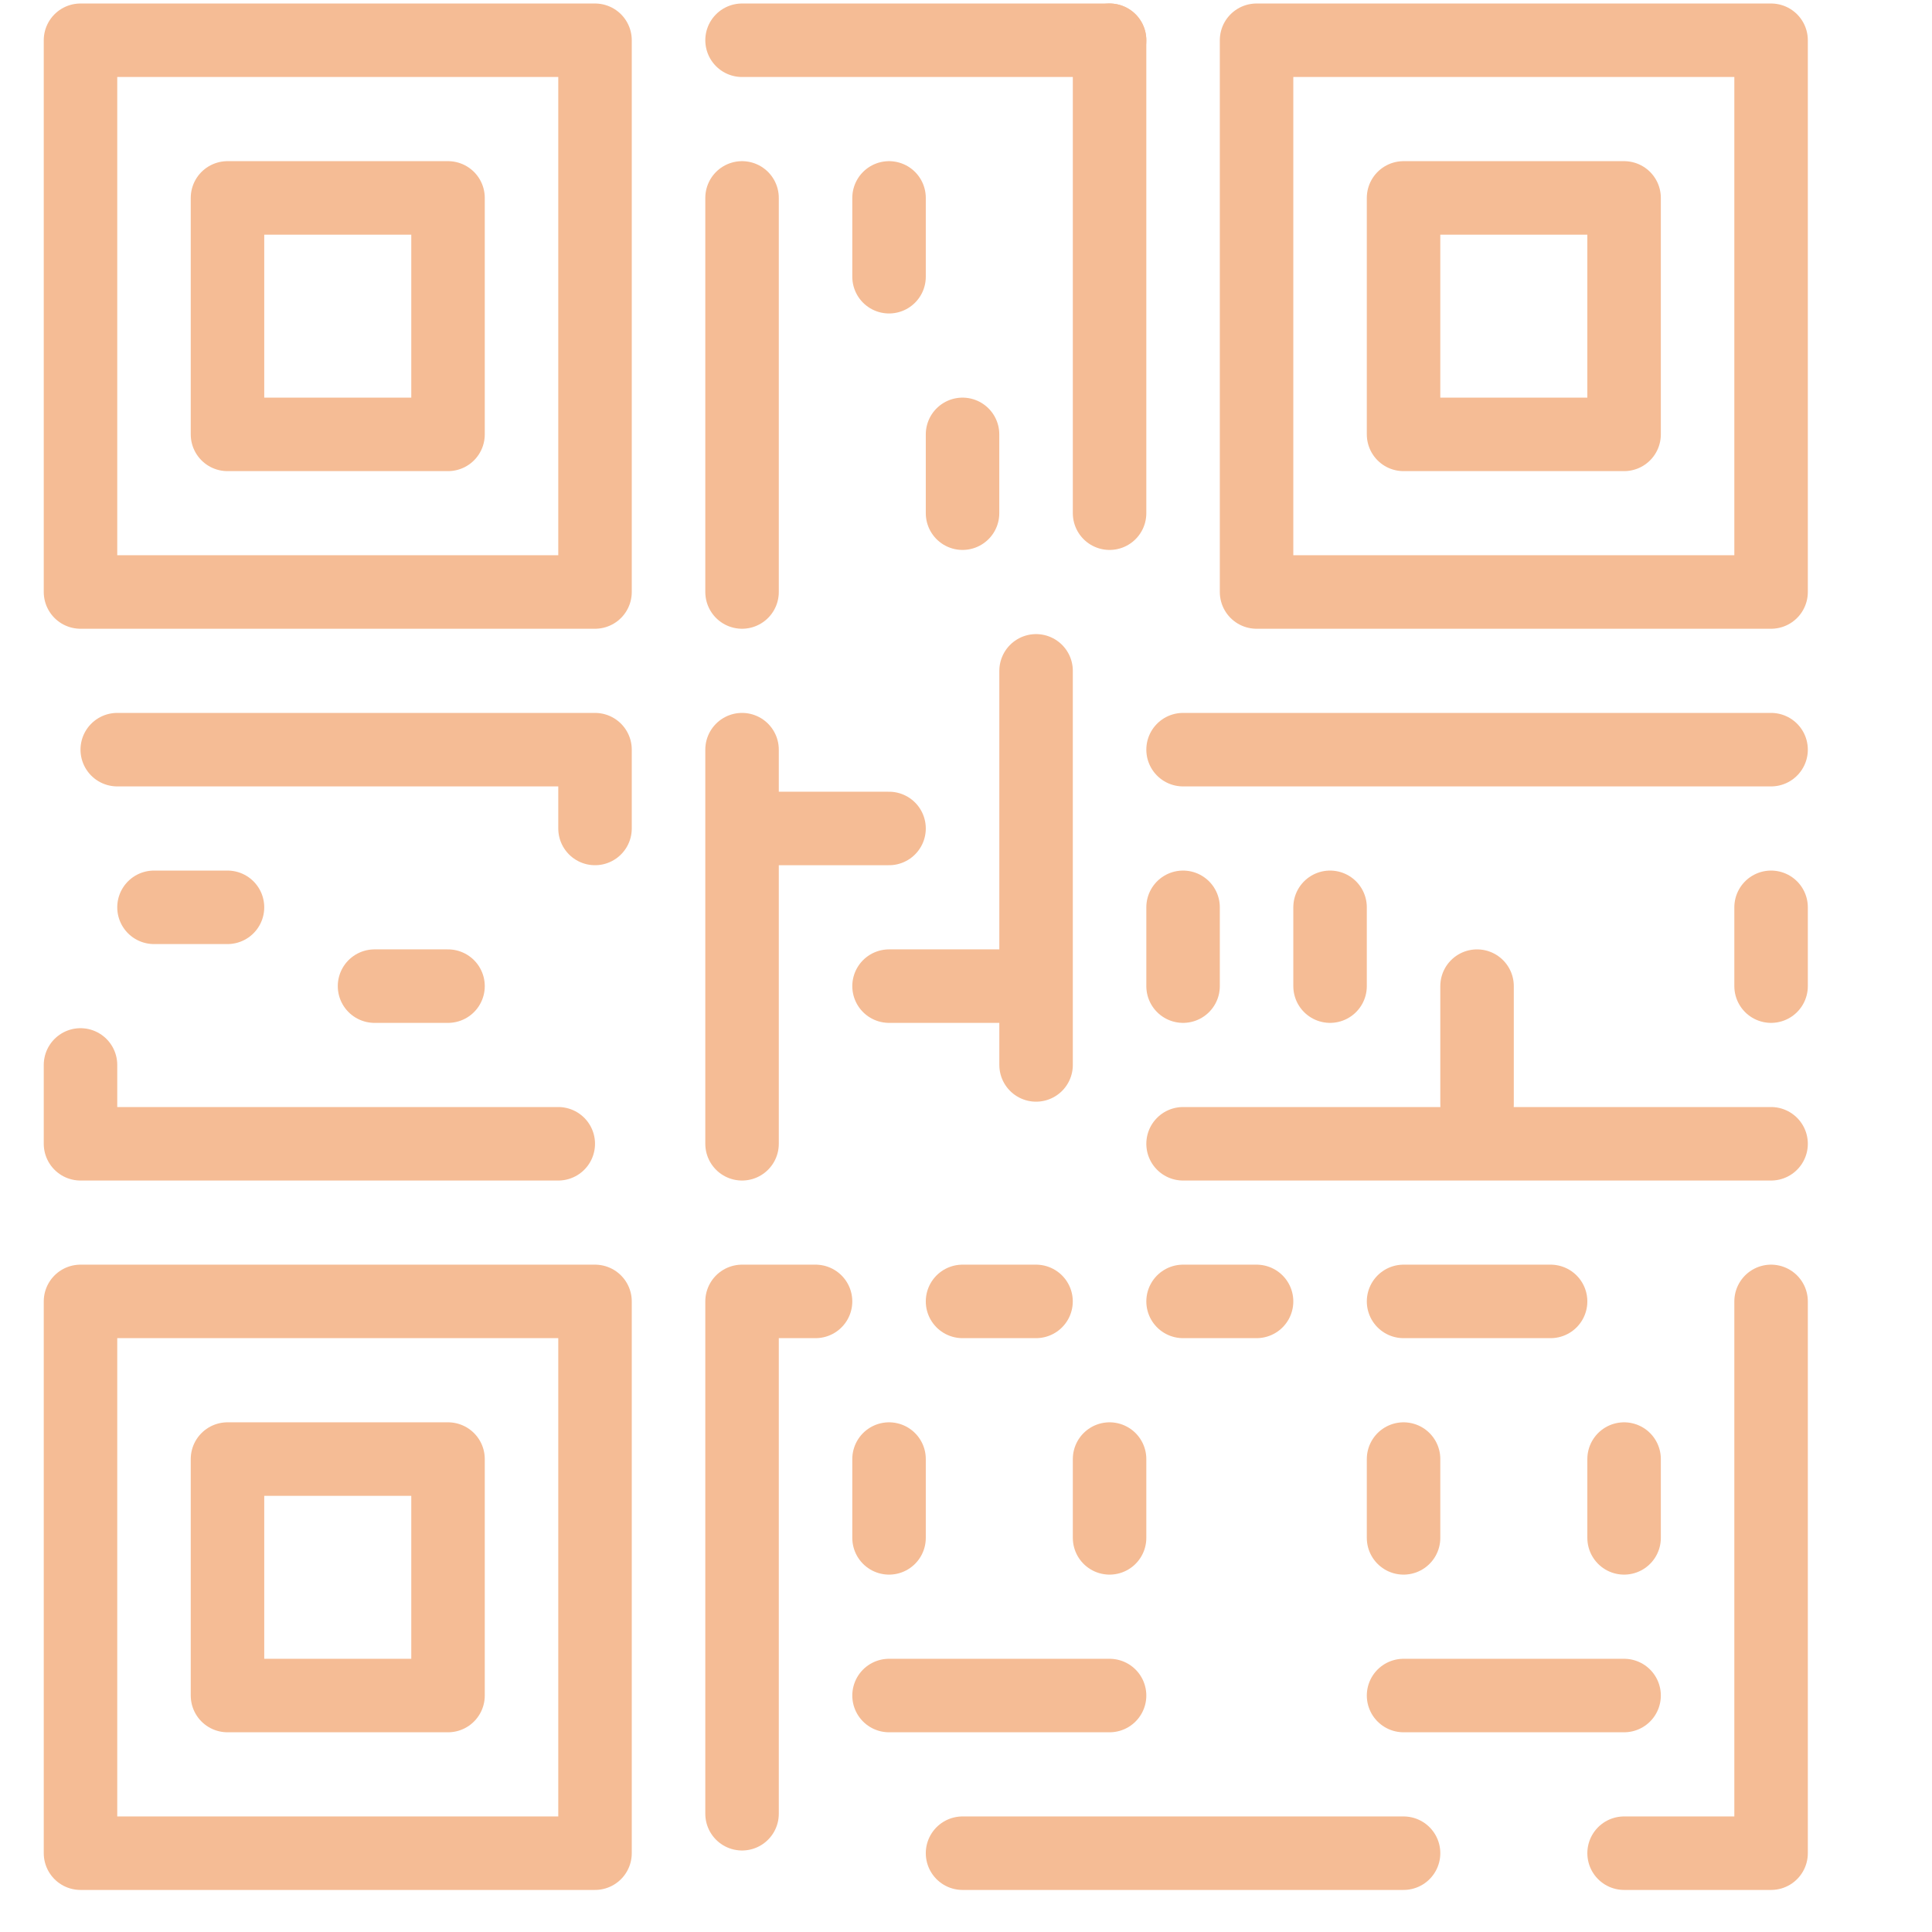 <svg width="48" height="48" viewBox="0 0 48 48" fill="none" xmlns="http://www.w3.org/2000/svg">
<path d="M34.871 46.042H23.914" stroke="#F5BC95" stroke-width="1.826" stroke-linecap="round" stroke-linejoin="round"/>
<path d="M27.567 42.125H22.088" stroke="#F5BC95" stroke-width="1.826" stroke-linecap="round" stroke-linejoin="round"/>
<path d="M40.35 42.125H34.871" stroke="#F5BC95" stroke-width="1.826" stroke-linecap="round" stroke-linejoin="round"/>
<path d="M38.524 32.333H34.871" stroke="#F5BC95" stroke-width="1.826" stroke-linecap="round" stroke-linejoin="round"/>
<path d="M31.219 32.333H29.393" stroke="#F5BC95" stroke-width="1.826" stroke-linecap="round" stroke-linejoin="round"/>
<path d="M25.74 32.333H23.914" stroke="#F5BC95" stroke-width="1.826" stroke-linecap="round" stroke-linejoin="round"/>
<path d="M34.871 36.25V38.208" stroke="#F5BC95" stroke-width="1.826" stroke-linecap="round" stroke-linejoin="round"/>
<path d="M40.35 36.25V38.208" stroke="#F5BC95" stroke-width="1.826" stroke-linecap="round" stroke-linejoin="round"/>
<path d="M22.088 36.25V38.208" stroke="#F5BC95" stroke-width="1.826" stroke-linecap="round" stroke-linejoin="round"/>
<path d="M27.567 36.25V38.208" stroke="#F5BC95" stroke-width="1.826" stroke-linecap="round" stroke-linejoin="round"/>
<path d="M3.826 22.542H5.652" stroke="#F5BC95" stroke-width="1.826" stroke-linecap="round" stroke-linejoin="round"/>
<path d="M9.305 24.5H11.131" stroke="#F5BC95" stroke-width="1.826" stroke-linecap="round" stroke-linejoin="round"/>
<path d="M44.002 28.417H29.393" stroke="#F5BC95" stroke-width="1.826" stroke-linecap="round" stroke-linejoin="round"/>
<path d="M44.002 18.625H29.393" stroke="#F5BC95" stroke-width="1.826" stroke-linecap="round" stroke-linejoin="round"/>
<path d="M27.567 1H18.436" stroke="#F5BC95" stroke-width="1.826" stroke-linecap="round" stroke-linejoin="round"/>
<path d="M18.436 4.917V14.708" stroke="#F5BC95" stroke-width="1.826" stroke-linecap="round" stroke-linejoin="round"/>
<path d="M22.088 4.917V6.875" stroke="#F5BC95" stroke-width="1.826" stroke-linecap="round" stroke-linejoin="round"/>
<path d="M23.914 10.792V12.75" stroke="#F5BC95" stroke-width="1.826" stroke-linecap="round" stroke-linejoin="round"/>
<path d="M27.567 1V12.75" stroke="#F5BC95" stroke-width="1.826" stroke-linecap="round" stroke-linejoin="round"/>
<path d="M36.697 27.438V24.5" stroke="#F5BC95" stroke-width="1.826" stroke-linecap="round" stroke-linejoin="round"/>
<path d="M44.002 22.542V24.5" stroke="#F5BC95" stroke-width="1.826" stroke-linecap="round" stroke-linejoin="round"/>
<path d="M29.393 22.542V24.5" stroke="#F5BC95" stroke-width="1.826" stroke-linecap="round" stroke-linejoin="round"/>
<path d="M33.045 22.542V24.5" stroke="#F5BC95" stroke-width="1.826" stroke-linecap="round" stroke-linejoin="round"/>
<path d="M18.436 18.625V28.417" stroke="#F5BC95" stroke-width="1.826" stroke-linecap="round" stroke-linejoin="round"/>
<path d="M19.349 20.583H22.088" stroke="#F5BC95" stroke-width="1.826" stroke-linecap="round" stroke-linejoin="round"/>
<path d="M25.741 26.458V16.667" stroke="#F5BC95" stroke-width="1.826" stroke-linecap="round" stroke-linejoin="round"/>
<path d="M24.827 24.5H22.088" stroke="#F5BC95" stroke-width="1.826" stroke-linecap="round" stroke-linejoin="round"/>
<path fill-rule="evenodd" clip-rule="evenodd" d="M5.652 10.792H11.131V4.917H5.652V10.792Z" stroke="#F5BC95" stroke-width="1.826" stroke-linecap="round" stroke-linejoin="round"/>
<path fill-rule="evenodd" clip-rule="evenodd" d="M34.871 10.792H40.35V4.917H34.871V10.792Z" stroke="#F5BC95" stroke-width="1.826" stroke-linecap="round" stroke-linejoin="round"/>
<path fill-rule="evenodd" clip-rule="evenodd" d="M5.652 42.125H11.131V36.25H5.652V42.125Z" stroke="#F5BC95" stroke-width="1.826" stroke-linecap="round" stroke-linejoin="round"/>
<path fill-rule="evenodd" clip-rule="evenodd" d="M2 14.708H14.783V1H2V14.708Z" stroke="#F5BC95" stroke-width="1.826" stroke-linecap="round" stroke-linejoin="round"/>
<path fill-rule="evenodd" clip-rule="evenodd" d="M31.219 14.708H44.002V1H31.219V14.708Z" stroke="#F5BC95" stroke-width="1.826" stroke-linecap="round" stroke-linejoin="round"/>
<path fill-rule="evenodd" clip-rule="evenodd" d="M2 46.042H14.783V32.333H2V46.042Z" stroke="#F5BC95" stroke-width="1.826" stroke-linecap="round" stroke-linejoin="round"/>
<path d="M2.913 18.625H14.783V20.583" stroke="#F5BC95" stroke-width="1.826" stroke-linecap="round" stroke-linejoin="round"/>
<path d="M13.87 28.417H2V26.458" stroke="#F5BC95" stroke-width="1.826" stroke-linecap="round" stroke-linejoin="round"/>
<path d="M44.002 32.333V46.042H40.35" stroke="#F5BC95" stroke-width="1.826" stroke-linecap="round" stroke-linejoin="round"/>
<path d="M18.436 45.062V32.333H20.262" stroke="#F5BC95" stroke-width="1.826" stroke-linecap="round" stroke-linejoin="round"/>
</svg>
